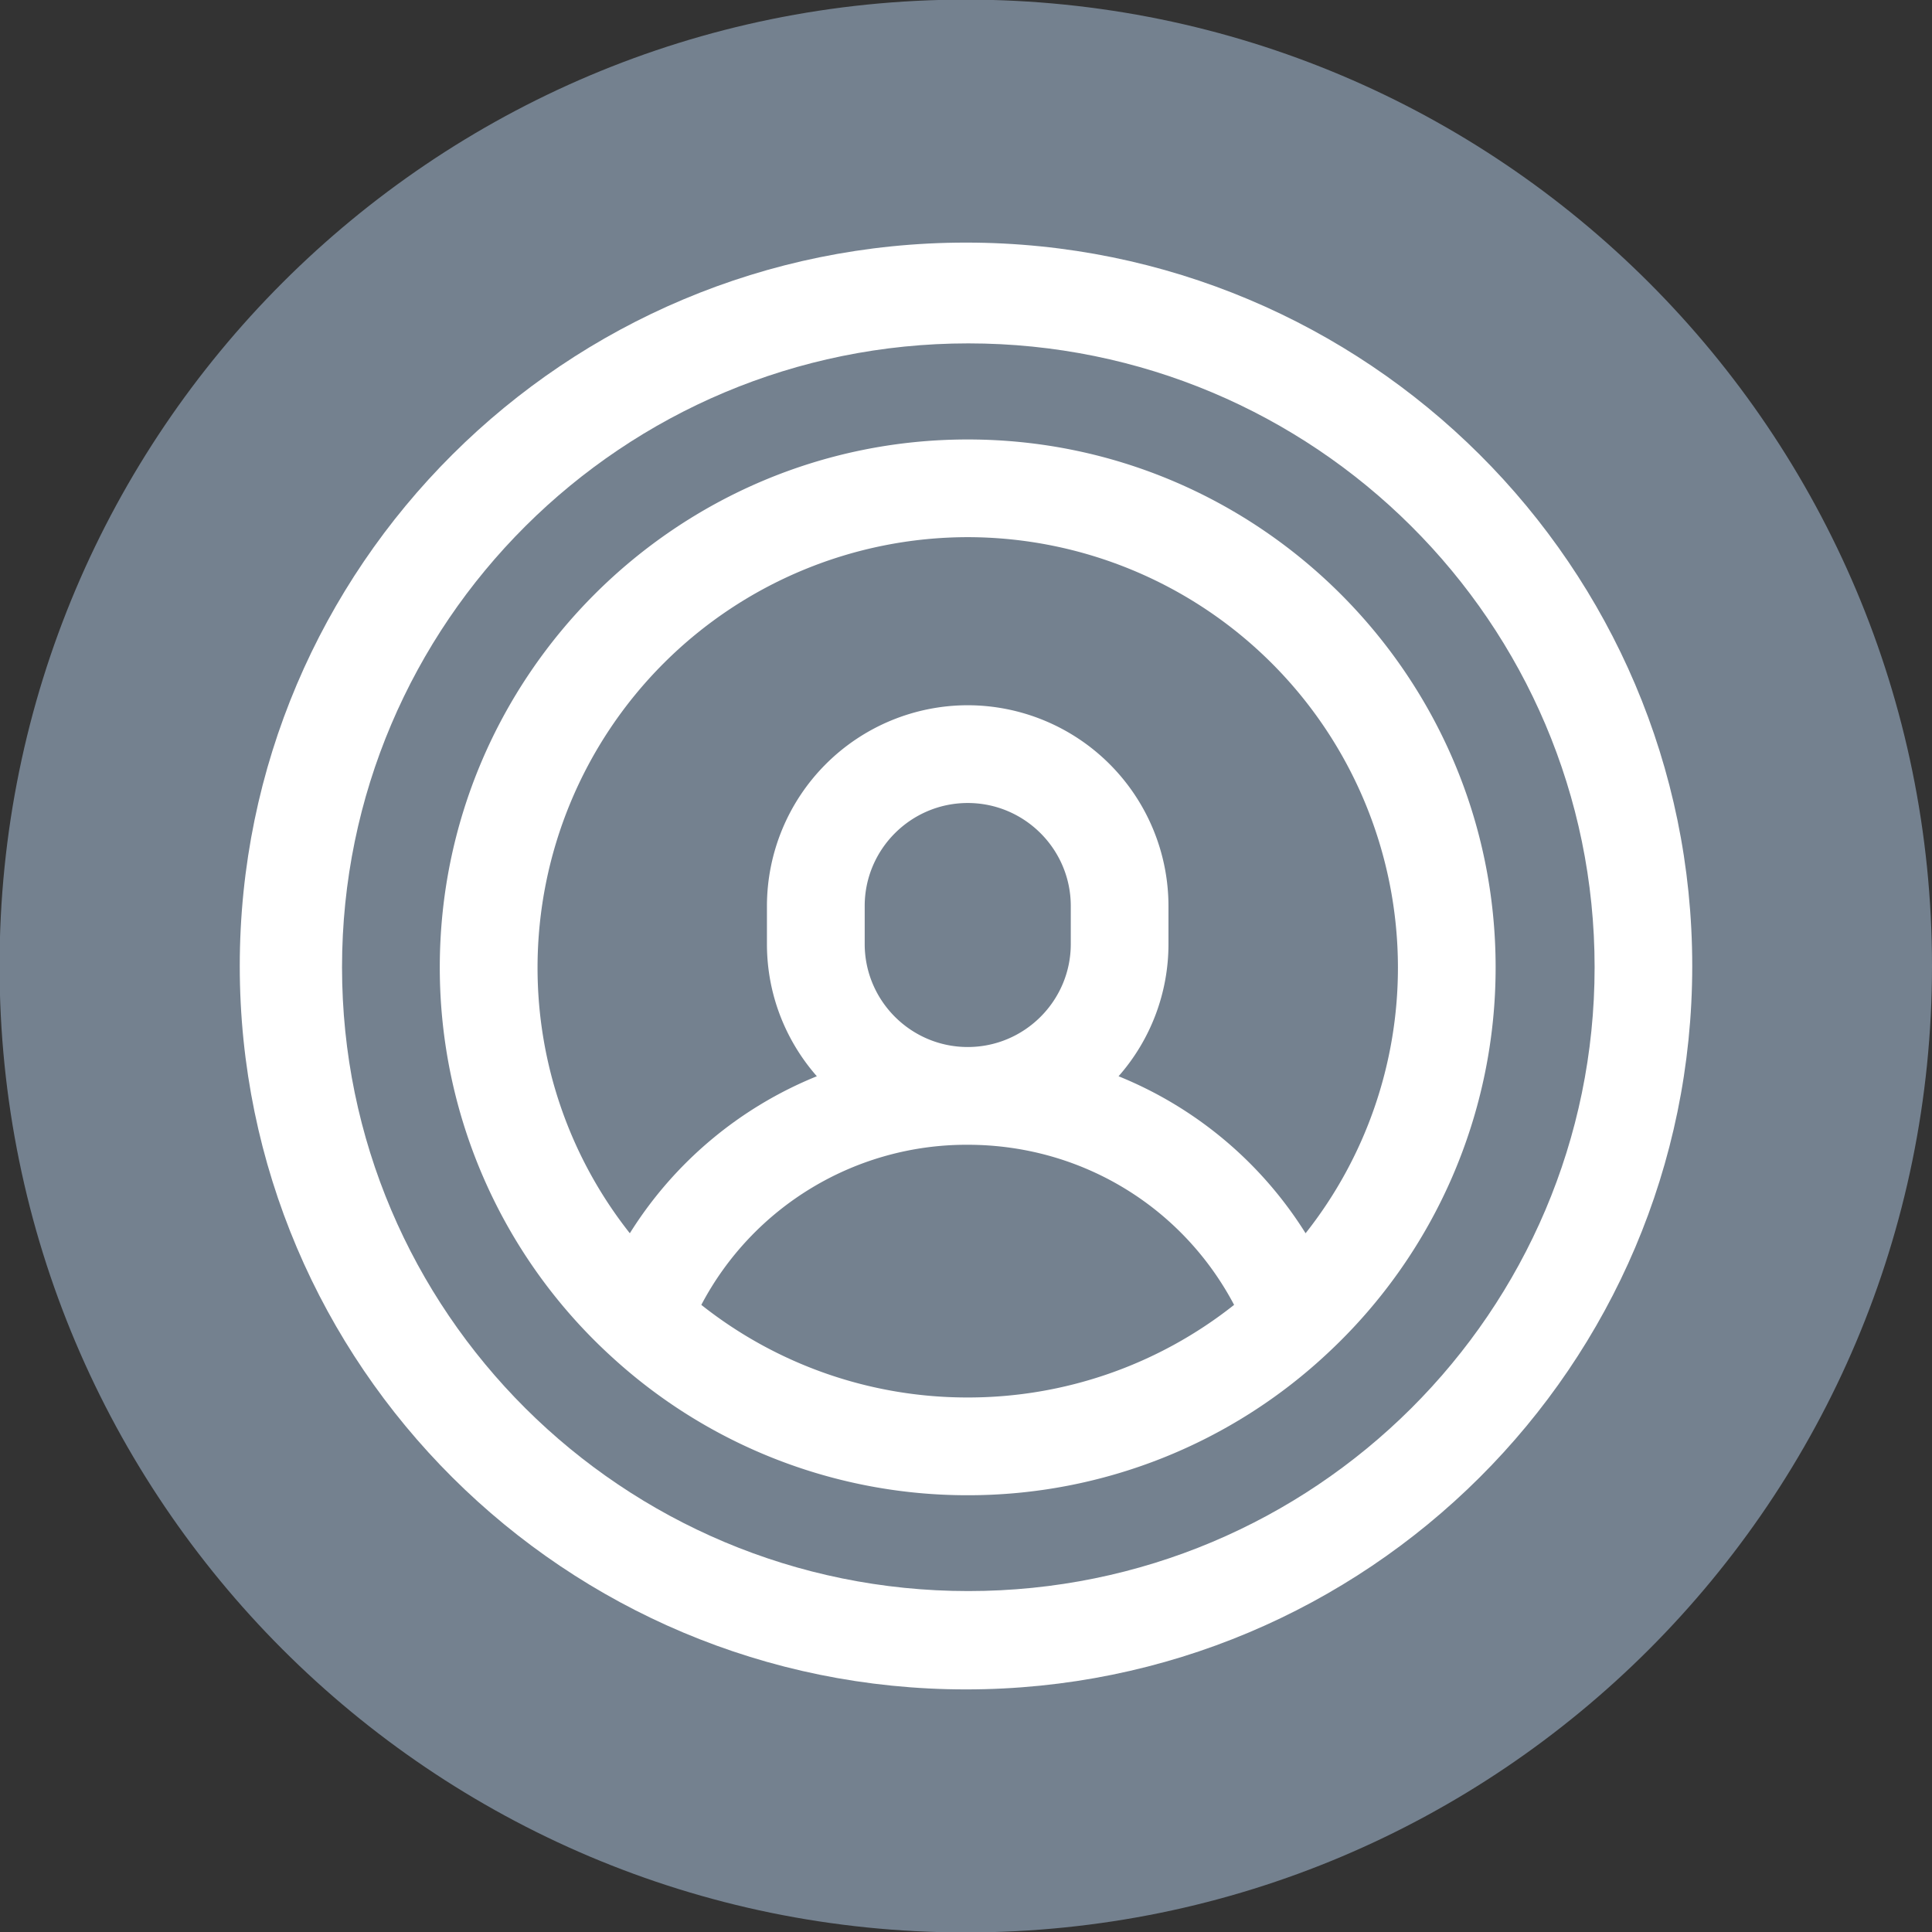 <svg xmlns="http://www.w3.org/2000/svg" width="30" height="30" fill="none"><rect width="100%" height="100%" fill="#333333" stroke="none"/><g clip-path="url(#a)"><path fill="#74818F" d="M14.996 30.007C23.284 30.007 30 23.288 30 15S23.283-.006 14.996-.006C6.71-.006-.007 6.712-.007 15S6.71 30.007 14.996 30.007Z"/><path fill="#fff" d="M15.027 6.824c-4.52 0-8.198 3.677-8.198 8.197a8.176 8.176 0 0 0 2.664 6.043 8.166 8.166 0 0 0 5.534 2.154 8.166 8.166 0 0 0 5.621-2.236 8.176 8.176 0 0 0 2.576-5.961c0-4.52-3.677-8.197-8.197-8.197Zm0 14.876a6.647 6.647 0 0 1-4.137-1.438 4.654 4.654 0 0 1 4.137-2.486c1.758 0 3.33.96 4.136 2.486a6.647 6.647 0 0 1-4.136 1.438Zm-1.6-7.042v-.59c0-.881.718-1.599 1.6-1.599.882 0 1.6.718 1.6 1.6v.59c0 .881-.718 1.599-1.6 1.599-.882 0-1.6-.718-1.6-1.6Zm6.846 4.492a6.148 6.148 0 0 0-2.904-2.438 3.104 3.104 0 0 0 .775-2.054v-.59a3.121 3.121 0 0 0-3.117-3.117 3.121 3.121 0 0 0-3.118 3.118v.59c0 .785.293 1.504.775 2.053A6.149 6.149 0 0 0 9.78 19.15a6.647 6.647 0 0 1-1.433-4.129 6.687 6.687 0 0 1 6.68-6.68 6.687 6.687 0 0 1 6.68 6.68 6.647 6.647 0 0 1-1.434 4.129Z"/><path fill="#fff" fill-rule="evenodd" d="M15 26.233c6.228 0 11.277-5.029 11.277-11.233 0-6.204-5.049-11.233-11.277-11.233C8.772 3.767 3.723 8.796 3.723 15c0 6.204 5.049 11.233 11.277 11.233Zm.036-1.527c5.371 0 9.725-4.337 9.725-9.687s-4.354-9.687-9.725-9.687c-5.37 0-9.725 4.337-9.725 9.687s4.354 9.687 9.725 9.687Z" clip-rule="evenodd"/></g><defs><clipPath id="a"><path fill="#fff" d="M0 0h30v30H0z"/></clipPath></defs></svg>